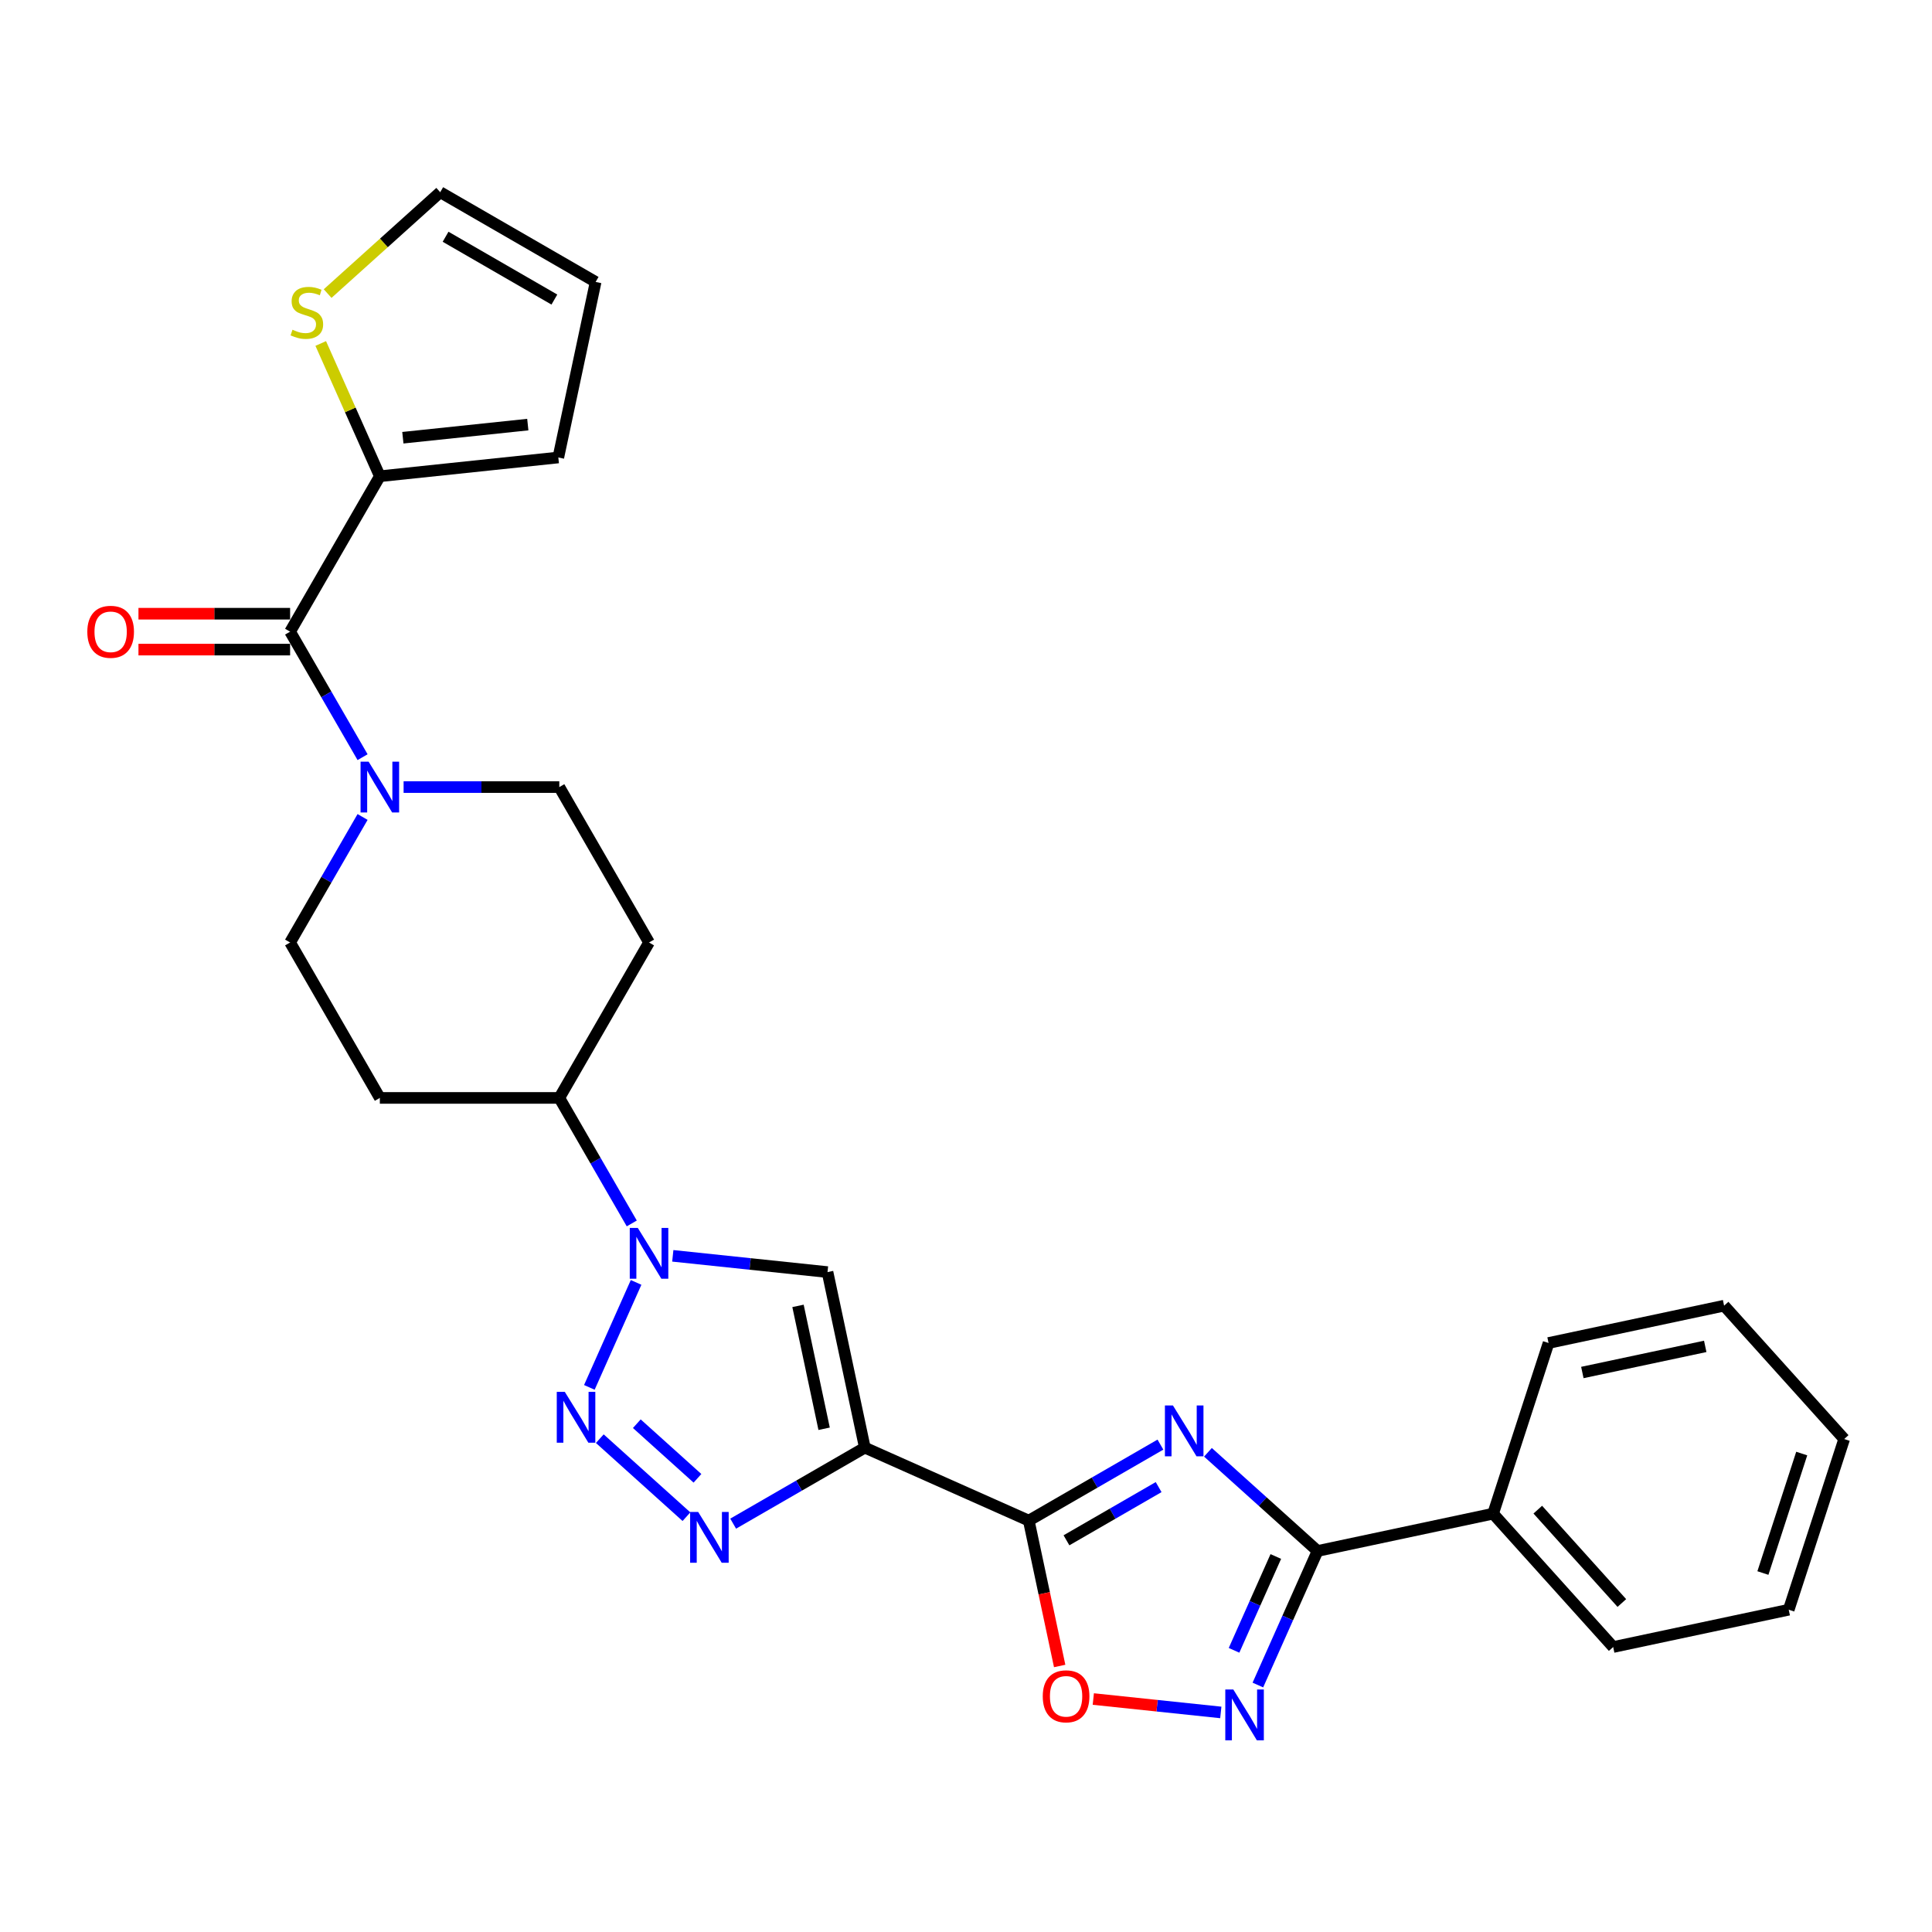 <?xml version='1.0' encoding='iso-8859-1'?>
<svg version='1.1' baseProfile='full'
              xmlns='http://www.w3.org/2000/svg'
                      xmlns:rdkit='http://www.rdkit.org/xml'
                      xmlns:xlink='http://www.w3.org/1999/xlink'
                  xml:space='preserve'
width='1000px' height='1000px' viewBox='0 0 1000 1000'>
<!-- END OF HEADER -->
<rect style='opacity:1.0;fill:#FFFFFF;stroke:none' width='1000' height='1000' x='0' y='0'> </rect>
<path class='bond-0' d='M 447.633,749.293 L 532.492,787.074' style='fill:none;fill-rule:evenodd;stroke:#000000;stroke-width:6px;stroke-linecap:butt;stroke-linejoin:miter;stroke-opacity:1' />
<path class='bond-1' d='M 447.633,749.293 L 413.56,768.965' style='fill:none;fill-rule:evenodd;stroke:#000000;stroke-width:6px;stroke-linecap:butt;stroke-linejoin:miter;stroke-opacity:1' />
<path class='bond-1' d='M 413.56,768.965 L 379.487,788.637' style='fill:none;fill-rule:evenodd;stroke:#0000FF;stroke-width:6px;stroke-linecap:butt;stroke-linejoin:miter;stroke-opacity:1' />
<path class='bond-2' d='M 447.633,749.293 L 428.32,658.433' style='fill:none;fill-rule:evenodd;stroke:#000000;stroke-width:6px;stroke-linecap:butt;stroke-linejoin:miter;stroke-opacity:1' />
<path class='bond-2' d='M 426.564,739.526 L 413.045,675.924' style='fill:none;fill-rule:evenodd;stroke:#000000;stroke-width:6px;stroke-linecap:butt;stroke-linejoin:miter;stroke-opacity:1' />
<path class='bond-3' d='M 600.638,747.73 L 566.565,767.402' style='fill:none;fill-rule:evenodd;stroke:#0000FF;stroke-width:6px;stroke-linecap:butt;stroke-linejoin:miter;stroke-opacity:1' />
<path class='bond-3' d='M 566.565,767.402 L 532.492,787.074' style='fill:none;fill-rule:evenodd;stroke:#000000;stroke-width:6px;stroke-linecap:butt;stroke-linejoin:miter;stroke-opacity:1' />
<path class='bond-3' d='M 599.705,769.721 L 575.854,783.491' style='fill:none;fill-rule:evenodd;stroke:#0000FF;stroke-width:6px;stroke-linecap:butt;stroke-linejoin:miter;stroke-opacity:1' />
<path class='bond-3' d='M 575.854,783.491 L 552.002,797.261' style='fill:none;fill-rule:evenodd;stroke:#000000;stroke-width:6px;stroke-linecap:butt;stroke-linejoin:miter;stroke-opacity:1' />
<path class='bond-4' d='M 625.235,751.703 L 653.601,777.244' style='fill:none;fill-rule:evenodd;stroke:#0000FF;stroke-width:6px;stroke-linecap:butt;stroke-linejoin:miter;stroke-opacity:1' />
<path class='bond-4' d='M 653.601,777.244 L 681.967,802.785' style='fill:none;fill-rule:evenodd;stroke:#000000;stroke-width:6px;stroke-linecap:butt;stroke-linejoin:miter;stroke-opacity:1' />
<path class='bond-5' d='M 532.492,787.074 L 540.487,824.692' style='fill:none;fill-rule:evenodd;stroke:#000000;stroke-width:6px;stroke-linecap:butt;stroke-linejoin:miter;stroke-opacity:1' />
<path class='bond-5' d='M 540.487,824.692 L 548.483,862.31' style='fill:none;fill-rule:evenodd;stroke:#FF0000;stroke-width:6px;stroke-linecap:butt;stroke-linejoin:miter;stroke-opacity:1' />
<path class='bond-6' d='M 310.456,744.656 L 355.303,785.036' style='fill:none;fill-rule:evenodd;stroke:#0000FF;stroke-width:6px;stroke-linecap:butt;stroke-linejoin:miter;stroke-opacity:1' />
<path class='bond-6' d='M 329.614,736.907 L 361.007,765.173' style='fill:none;fill-rule:evenodd;stroke:#0000FF;stroke-width:6px;stroke-linecap:butt;stroke-linejoin:miter;stroke-opacity:1' />
<path class='bond-7' d='M 305.048,718.107 L 329.238,663.775' style='fill:none;fill-rule:evenodd;stroke:#0000FF;stroke-width:6px;stroke-linecap:butt;stroke-linejoin:miter;stroke-opacity:1' />
<path class='bond-8' d='M 348.238,650.016 L 388.279,654.224' style='fill:none;fill-rule:evenodd;stroke:#0000FF;stroke-width:6px;stroke-linecap:butt;stroke-linejoin:miter;stroke-opacity:1' />
<path class='bond-8' d='M 388.279,654.224 L 428.32,658.433' style='fill:none;fill-rule:evenodd;stroke:#000000;stroke-width:6px;stroke-linecap:butt;stroke-linejoin:miter;stroke-opacity:1' />
<path class='bond-9' d='M 327.005,633.248 L 308.25,600.763' style='fill:none;fill-rule:evenodd;stroke:#0000FF;stroke-width:6px;stroke-linecap:butt;stroke-linejoin:miter;stroke-opacity:1' />
<path class='bond-9' d='M 308.25,600.763 L 289.495,568.279' style='fill:none;fill-rule:evenodd;stroke:#000000;stroke-width:6px;stroke-linecap:butt;stroke-linejoin:miter;stroke-opacity:1' />
<path class='bond-10' d='M 681.967,802.785 L 772.826,783.472' style='fill:none;fill-rule:evenodd;stroke:#000000;stroke-width:6px;stroke-linecap:butt;stroke-linejoin:miter;stroke-opacity:1' />
<path class='bond-11' d='M 681.967,802.785 L 666.521,837.476' style='fill:none;fill-rule:evenodd;stroke:#000000;stroke-width:6px;stroke-linecap:butt;stroke-linejoin:miter;stroke-opacity:1' />
<path class='bond-11' d='M 666.521,837.476 L 651.075,872.168' style='fill:none;fill-rule:evenodd;stroke:#0000FF;stroke-width:6px;stroke-linecap:butt;stroke-linejoin:miter;stroke-opacity:1' />
<path class='bond-11' d='M 660.361,805.636 L 649.549,829.92' style='fill:none;fill-rule:evenodd;stroke:#000000;stroke-width:6px;stroke-linecap:butt;stroke-linejoin:miter;stroke-opacity:1' />
<path class='bond-11' d='M 649.549,829.92 L 638.737,854.204' style='fill:none;fill-rule:evenodd;stroke:#0000FF;stroke-width:6px;stroke-linecap:butt;stroke-linejoin:miter;stroke-opacity:1' />
<path class='bond-12' d='M 631.886,886.351 L 598.89,882.883' style='fill:none;fill-rule:evenodd;stroke:#0000FF;stroke-width:6px;stroke-linecap:butt;stroke-linejoin:miter;stroke-opacity:1' />
<path class='bond-12' d='M 598.89,882.883 L 565.893,879.415' style='fill:none;fill-rule:evenodd;stroke:#FF0000;stroke-width:6px;stroke-linecap:butt;stroke-linejoin:miter;stroke-opacity:1' />
<path class='bond-13' d='M 150.16,326.945 L 168.915,359.429' style='fill:none;fill-rule:evenodd;stroke:#000000;stroke-width:6px;stroke-linecap:butt;stroke-linejoin:miter;stroke-opacity:1' />
<path class='bond-13' d='M 168.915,359.429 L 187.67,391.914' style='fill:none;fill-rule:evenodd;stroke:#0000FF;stroke-width:6px;stroke-linecap:butt;stroke-linejoin:miter;stroke-opacity:1' />
<path class='bond-14' d='M 150.16,326.945 L 196.605,246.5' style='fill:none;fill-rule:evenodd;stroke:#000000;stroke-width:6px;stroke-linecap:butt;stroke-linejoin:miter;stroke-opacity:1' />
<path class='bond-15' d='M 150.16,317.656 L 110.914,317.656' style='fill:none;fill-rule:evenodd;stroke:#000000;stroke-width:6px;stroke-linecap:butt;stroke-linejoin:miter;stroke-opacity:1' />
<path class='bond-15' d='M 110.914,317.656 L 71.669,317.656' style='fill:none;fill-rule:evenodd;stroke:#FF0000;stroke-width:6px;stroke-linecap:butt;stroke-linejoin:miter;stroke-opacity:1' />
<path class='bond-15' d='M 150.16,336.234 L 110.914,336.234' style='fill:none;fill-rule:evenodd;stroke:#000000;stroke-width:6px;stroke-linecap:butt;stroke-linejoin:miter;stroke-opacity:1' />
<path class='bond-15' d='M 110.914,336.234 L 71.669,336.234' style='fill:none;fill-rule:evenodd;stroke:#FF0000;stroke-width:6px;stroke-linecap:butt;stroke-linejoin:miter;stroke-opacity:1' />
<path class='bond-16' d='M 187.67,422.865 L 168.915,455.349' style='fill:none;fill-rule:evenodd;stroke:#0000FF;stroke-width:6px;stroke-linecap:butt;stroke-linejoin:miter;stroke-opacity:1' />
<path class='bond-16' d='M 168.915,455.349 L 150.16,487.834' style='fill:none;fill-rule:evenodd;stroke:#000000;stroke-width:6px;stroke-linecap:butt;stroke-linejoin:miter;stroke-opacity:1' />
<path class='bond-17' d='M 208.904,407.389 L 249.199,407.389' style='fill:none;fill-rule:evenodd;stroke:#0000FF;stroke-width:6px;stroke-linecap:butt;stroke-linejoin:miter;stroke-opacity:1' />
<path class='bond-17' d='M 249.199,407.389 L 289.495,407.389' style='fill:none;fill-rule:evenodd;stroke:#000000;stroke-width:6px;stroke-linecap:butt;stroke-linejoin:miter;stroke-opacity:1' />
<path class='bond-18' d='M 196.605,246.5 L 181.308,212.143' style='fill:none;fill-rule:evenodd;stroke:#000000;stroke-width:6px;stroke-linecap:butt;stroke-linejoin:miter;stroke-opacity:1' />
<path class='bond-18' d='M 181.308,212.143 L 166.011,177.785' style='fill:none;fill-rule:evenodd;stroke:#CCCC00;stroke-width:6px;stroke-linecap:butt;stroke-linejoin:miter;stroke-opacity:1' />
<path class='bond-19' d='M 196.605,246.5 L 288.986,236.79' style='fill:none;fill-rule:evenodd;stroke:#000000;stroke-width:6px;stroke-linecap:butt;stroke-linejoin:miter;stroke-opacity:1' />
<path class='bond-19' d='M 208.52,226.567 L 273.187,219.771' style='fill:none;fill-rule:evenodd;stroke:#000000;stroke-width:6px;stroke-linecap:butt;stroke-linejoin:miter;stroke-opacity:1' />
<path class='bond-20' d='M 169.58,151.956 L 198.717,125.721' style='fill:none;fill-rule:evenodd;stroke:#CCCC00;stroke-width:6px;stroke-linecap:butt;stroke-linejoin:miter;stroke-opacity:1' />
<path class='bond-20' d='M 198.717,125.721 L 227.854,99.486' style='fill:none;fill-rule:evenodd;stroke:#000000;stroke-width:6px;stroke-linecap:butt;stroke-linejoin:miter;stroke-opacity:1' />
<path class='bond-21' d='M 289.495,568.279 L 335.939,487.834' style='fill:none;fill-rule:evenodd;stroke:#000000;stroke-width:6px;stroke-linecap:butt;stroke-linejoin:miter;stroke-opacity:1' />
<path class='bond-22' d='M 289.495,568.279 L 196.605,568.279' style='fill:none;fill-rule:evenodd;stroke:#000000;stroke-width:6px;stroke-linecap:butt;stroke-linejoin:miter;stroke-opacity:1' />
<path class='bond-23' d='M 335.939,487.834 L 289.495,407.389' style='fill:none;fill-rule:evenodd;stroke:#000000;stroke-width:6px;stroke-linecap:butt;stroke-linejoin:miter;stroke-opacity:1' />
<path class='bond-24' d='M 196.605,568.279 L 150.16,487.834' style='fill:none;fill-rule:evenodd;stroke:#000000;stroke-width:6px;stroke-linecap:butt;stroke-linejoin:miter;stroke-opacity:1' />
<path class='bond-25' d='M 772.826,783.472 L 834.981,852.502' style='fill:none;fill-rule:evenodd;stroke:#000000;stroke-width:6px;stroke-linecap:butt;stroke-linejoin:miter;stroke-opacity:1' />
<path class='bond-25' d='M 795.956,781.395 L 839.464,829.717' style='fill:none;fill-rule:evenodd;stroke:#000000;stroke-width:6px;stroke-linecap:butt;stroke-linejoin:miter;stroke-opacity:1' />
<path class='bond-26' d='M 772.826,783.472 L 801.531,695.129' style='fill:none;fill-rule:evenodd;stroke:#000000;stroke-width:6px;stroke-linecap:butt;stroke-linejoin:miter;stroke-opacity:1' />
<path class='bond-27' d='M 288.986,236.79 L 308.298,145.931' style='fill:none;fill-rule:evenodd;stroke:#000000;stroke-width:6px;stroke-linecap:butt;stroke-linejoin:miter;stroke-opacity:1' />
<path class='bond-28' d='M 227.854,99.486 L 308.298,145.931' style='fill:none;fill-rule:evenodd;stroke:#000000;stroke-width:6px;stroke-linecap:butt;stroke-linejoin:miter;stroke-opacity:1' />
<path class='bond-28' d='M 230.632,122.542 L 286.943,155.053' style='fill:none;fill-rule:evenodd;stroke:#000000;stroke-width:6px;stroke-linecap:butt;stroke-linejoin:miter;stroke-opacity:1' />
<path class='bond-29' d='M 834.981,852.502 L 925.841,833.189' style='fill:none;fill-rule:evenodd;stroke:#000000;stroke-width:6px;stroke-linecap:butt;stroke-linejoin:miter;stroke-opacity:1' />
<path class='bond-30' d='M 801.531,695.129 L 892.39,675.816' style='fill:none;fill-rule:evenodd;stroke:#000000;stroke-width:6px;stroke-linecap:butt;stroke-linejoin:miter;stroke-opacity:1' />
<path class='bond-30' d='M 819.022,710.404 L 882.624,696.885' style='fill:none;fill-rule:evenodd;stroke:#000000;stroke-width:6px;stroke-linecap:butt;stroke-linejoin:miter;stroke-opacity:1' />
<path class='bond-31' d='M 892.39,675.816 L 954.545,744.846' style='fill:none;fill-rule:evenodd;stroke:#000000;stroke-width:6px;stroke-linecap:butt;stroke-linejoin:miter;stroke-opacity:1' />
<path class='bond-32' d='M 925.841,833.189 L 954.545,744.846' style='fill:none;fill-rule:evenodd;stroke:#000000;stroke-width:6px;stroke-linecap:butt;stroke-linejoin:miter;stroke-opacity:1' />
<path class='bond-32' d='M 912.478,814.197 L 932.571,752.357' style='fill:none;fill-rule:evenodd;stroke:#000000;stroke-width:6px;stroke-linecap:butt;stroke-linejoin:miter;stroke-opacity:1' />
<path  class='atom-1' d='M 607.121 727.476
L 615.741 741.41
Q 616.596 742.784, 617.971 745.274
Q 619.346 747.763, 619.42 747.912
L 619.42 727.476
L 622.913 727.476
L 622.913 753.783
L 619.308 753.783
L 610.057 738.549
Q 608.979 736.765, 607.827 734.722
Q 606.713 732.678, 606.378 732.046
L 606.378 753.783
L 602.96 753.783
L 602.96 727.476
L 607.121 727.476
' fill='#0000FF'/>
<path  class='atom-3' d='M 292.343 720.429
L 300.963 734.362
Q 301.818 735.737, 303.192 738.227
Q 304.567 740.716, 304.641 740.865
L 304.641 720.429
L 308.134 720.429
L 308.134 746.735
L 304.53 746.735
L 295.278 731.501
Q 294.201 729.718, 293.049 727.674
Q 291.934 725.631, 291.6 724.999
L 291.6 746.735
L 288.181 746.735
L 288.181 720.429
L 292.343 720.429
' fill='#0000FF'/>
<path  class='atom-4' d='M 361.373 782.584
L 369.993 796.518
Q 370.848 797.892, 372.223 800.382
Q 373.597 802.871, 373.672 803.02
L 373.672 782.584
L 377.164 782.584
L 377.164 808.89
L 373.56 808.89
L 364.308 793.657
Q 363.231 791.873, 362.079 789.83
Q 360.964 787.786, 360.63 787.154
L 360.63 808.89
L 357.212 808.89
L 357.212 782.584
L 361.373 782.584
' fill='#0000FF'/>
<path  class='atom-5' d='M 330.124 635.57
L 338.745 649.504
Q 339.599 650.878, 340.974 653.368
Q 342.349 655.857, 342.423 656.006
L 342.423 635.57
L 345.916 635.57
L 345.916 661.877
L 342.311 661.877
L 333.06 646.643
Q 331.982 644.859, 330.83 642.816
Q 329.716 640.772, 329.381 640.14
L 329.381 661.877
L 325.963 661.877
L 325.963 635.57
L 330.124 635.57
' fill='#0000FF'/>
<path  class='atom-8' d='M 638.37 874.49
L 646.99 888.424
Q 647.845 889.798, 649.22 892.288
Q 650.594 894.777, 650.669 894.926
L 650.669 874.49
L 654.161 874.49
L 654.161 900.797
L 650.557 900.797
L 641.305 885.563
Q 640.228 883.779, 639.076 881.736
Q 637.961 879.692, 637.627 879.06
L 637.627 900.797
L 634.209 900.797
L 634.209 874.49
L 638.37 874.49
' fill='#0000FF'/>
<path  class='atom-10' d='M 539.729 878.008
Q 539.729 871.692, 542.85 868.162
Q 545.971 864.632, 551.804 864.632
Q 557.638 864.632, 560.759 868.162
Q 563.88 871.692, 563.88 878.008
Q 563.88 884.399, 560.722 888.04
Q 557.563 891.644, 551.804 891.644
Q 546.008 891.644, 542.85 888.04
Q 539.729 884.436, 539.729 878.008
M 551.804 888.672
Q 555.817 888.672, 557.972 885.997
Q 560.164 883.284, 560.164 878.008
Q 560.164 872.843, 557.972 870.243
Q 555.817 867.604, 551.804 867.604
Q 547.791 867.604, 545.599 870.205
Q 543.444 872.806, 543.444 878.008
Q 543.444 883.321, 545.599 885.997
Q 547.791 888.672, 551.804 888.672
' fill='#FF0000'/>
<path  class='atom-11' d='M 190.79 394.236
L 199.41 408.17
Q 200.265 409.544, 201.64 412.034
Q 203.014 414.523, 203.089 414.672
L 203.089 394.236
L 206.581 394.236
L 206.581 420.543
L 202.977 420.543
L 193.725 405.309
Q 192.648 403.525, 191.496 401.482
Q 190.381 399.438, 190.047 398.806
L 190.047 420.543
L 186.629 420.543
L 186.629 394.236
L 190.79 394.236
' fill='#0000FF'/>
<path  class='atom-13' d='M 151.392 170.67
Q 151.69 170.782, 152.916 171.302
Q 154.142 171.822, 155.479 172.156
Q 156.854 172.454, 158.192 172.454
Q 160.681 172.454, 162.13 171.265
Q 163.579 170.038, 163.579 167.921
Q 163.579 166.471, 162.836 165.58
Q 162.13 164.688, 161.016 164.205
Q 159.901 163.722, 158.043 163.165
Q 155.702 162.459, 154.29 161.79
Q 152.916 161.121, 151.912 159.709
Q 150.946 158.297, 150.946 155.919
Q 150.946 152.612, 153.176 150.569
Q 155.442 148.525, 159.901 148.525
Q 162.948 148.525, 166.403 149.974
L 165.549 152.835
Q 162.39 151.535, 160.012 151.535
Q 157.449 151.535, 156.037 152.612
Q 154.625 153.653, 154.662 155.473
Q 154.662 156.885, 155.368 157.74
Q 156.111 158.594, 157.151 159.077
Q 158.229 159.561, 160.012 160.118
Q 162.39 160.861, 163.802 161.604
Q 165.214 162.347, 166.217 163.871
Q 167.258 165.357, 167.258 167.921
Q 167.258 171.562, 164.806 173.531
Q 162.39 175.463, 158.34 175.463
Q 156 175.463, 154.216 174.943
Q 152.47 174.46, 150.389 173.605
L 151.392 170.67
' fill='#CCCC00'/>
<path  class='atom-19' d='M 45.195 327.019
Q 45.195 320.703, 48.316 317.173
Q 51.437 313.643, 57.271 313.643
Q 63.104 313.643, 66.225 317.173
Q 69.346 320.703, 69.346 327.019
Q 69.346 333.41, 66.188 337.051
Q 63.03 340.655, 57.271 340.655
Q 51.474 340.655, 48.316 337.051
Q 45.195 333.447, 45.195 327.019
M 57.271 337.683
Q 61.284 337.683, 63.439 335.007
Q 65.631 332.295, 65.631 327.019
Q 65.631 321.854, 63.439 319.253
Q 61.284 316.615, 57.271 316.615
Q 53.258 316.615, 51.066 319.216
Q 48.911 321.817, 48.911 327.019
Q 48.911 332.332, 51.066 335.007
Q 53.258 337.683, 57.271 337.683
' fill='#FF0000'/>
</svg>
